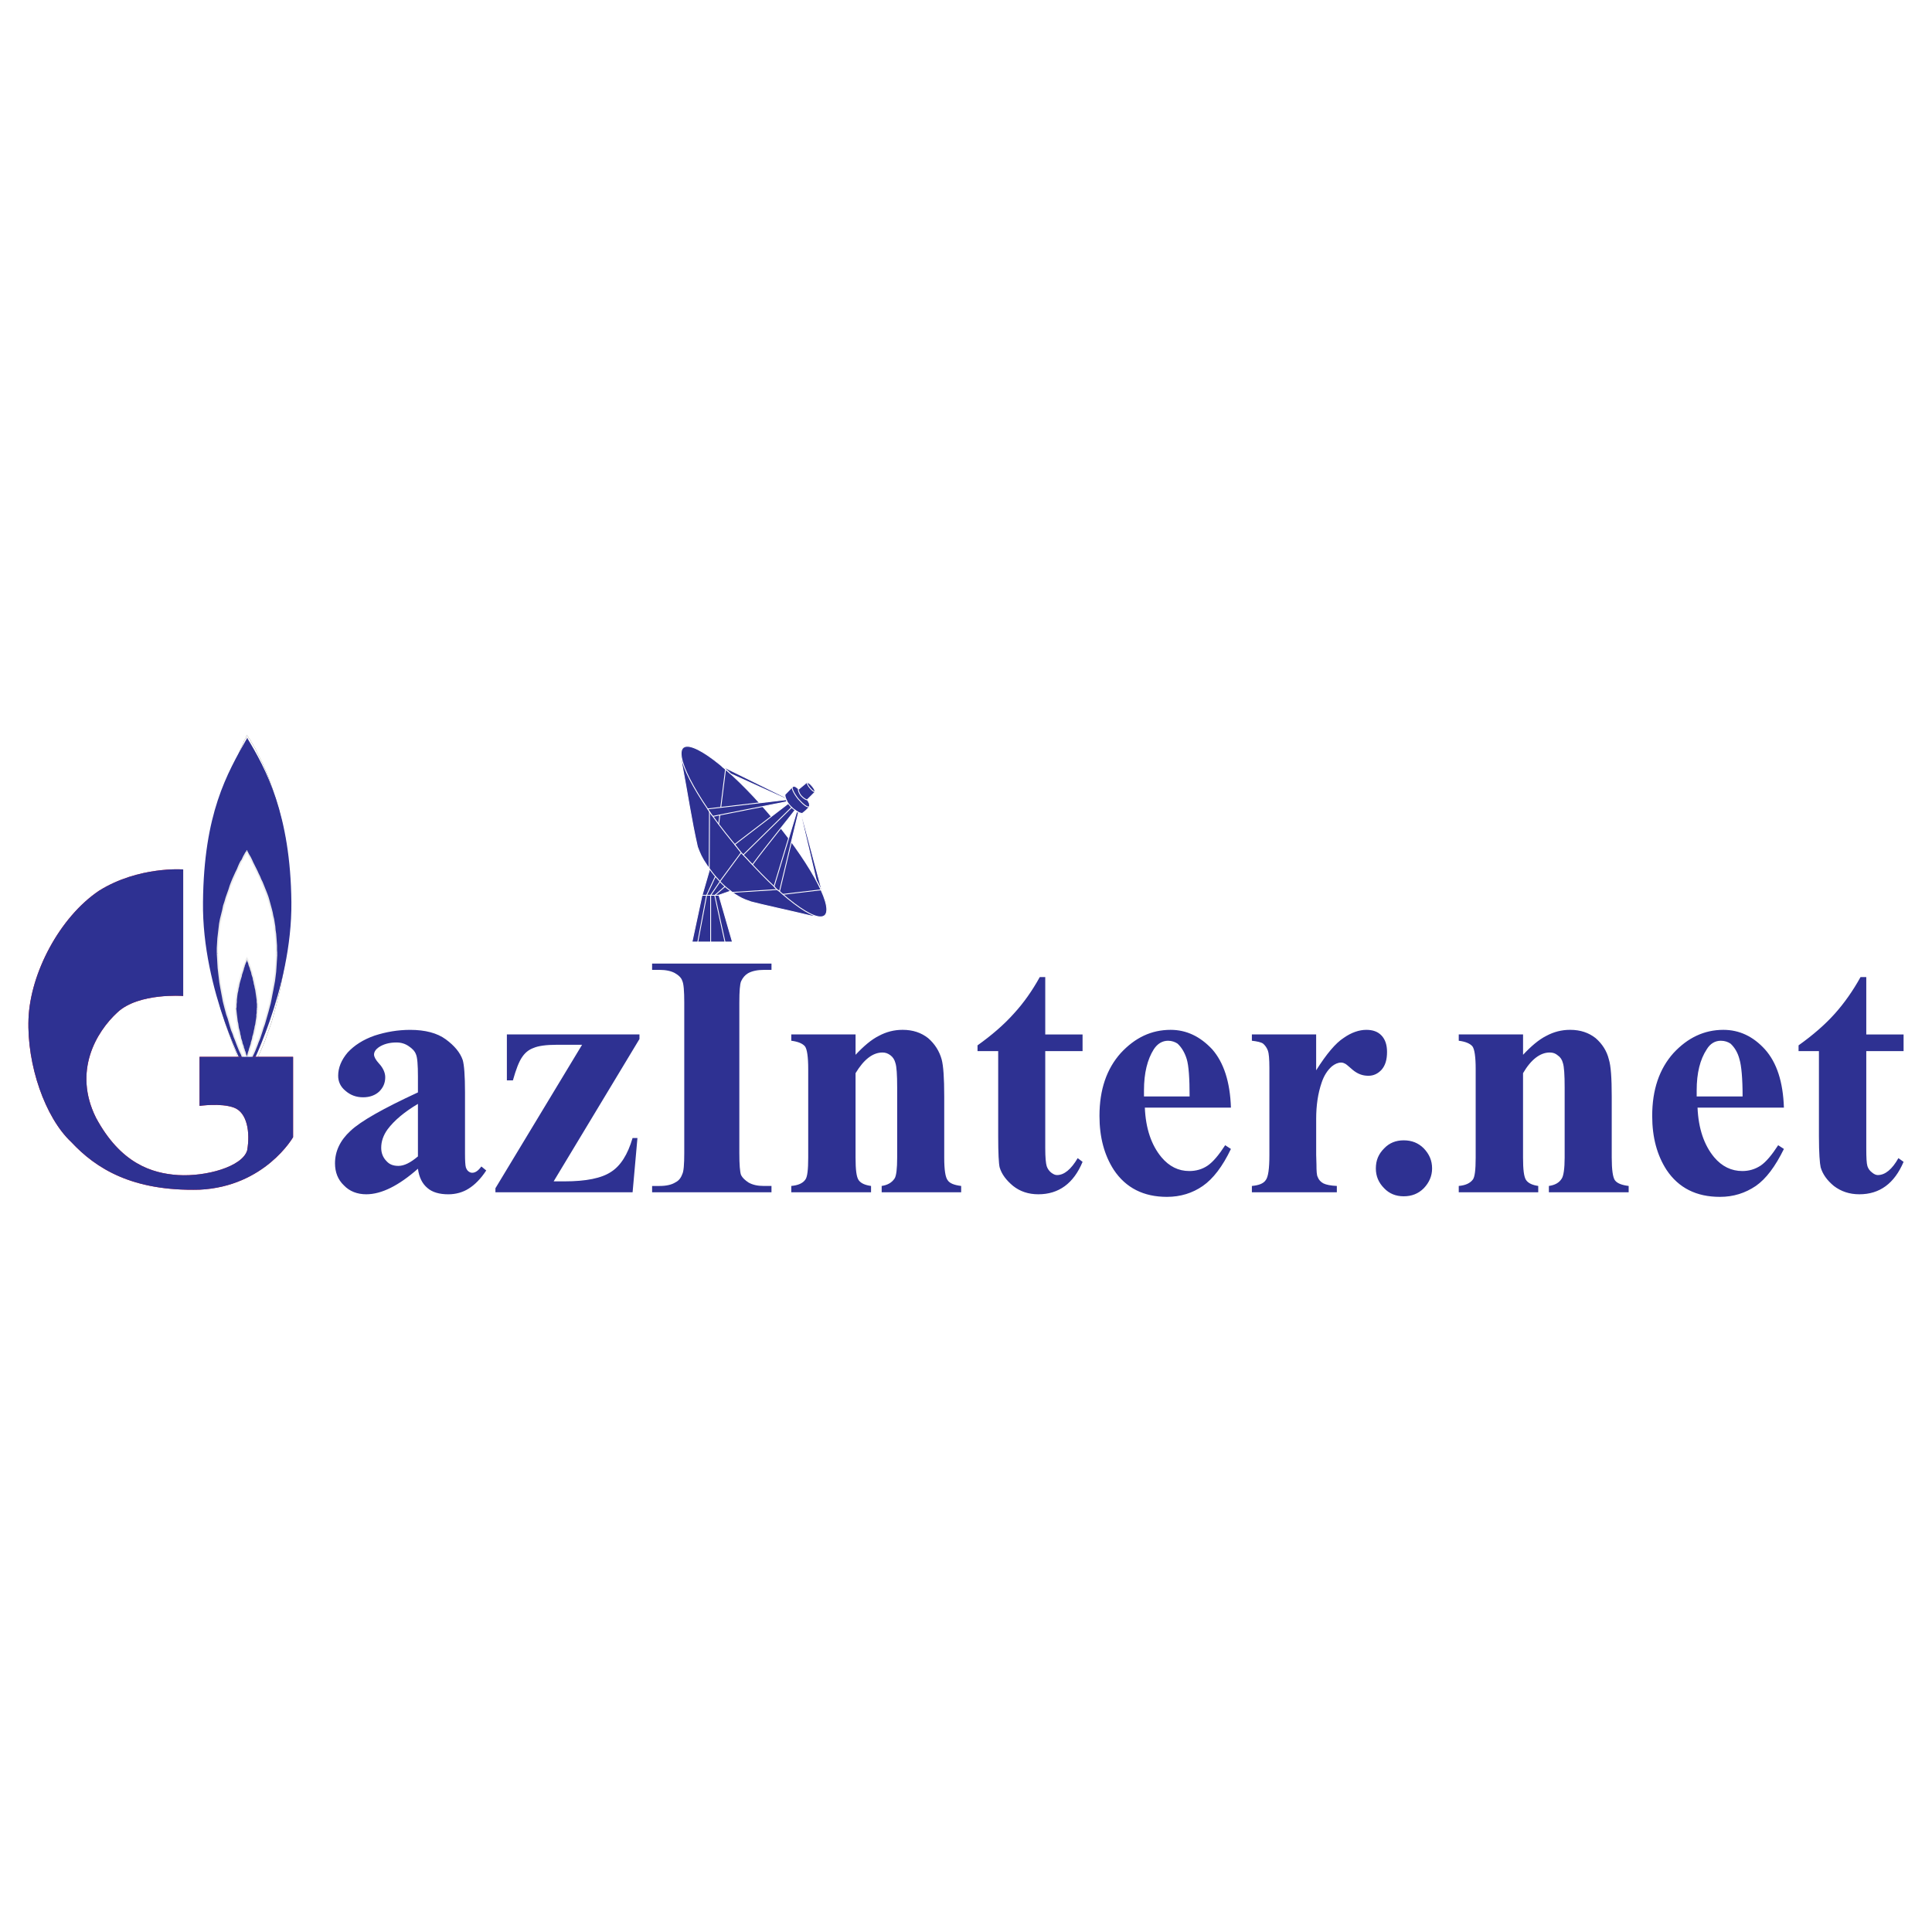 <?xml version="1.0" encoding="utf-8"?>
<!-- Generator: Adobe Illustrator 13.0.0, SVG Export Plug-In . SVG Version: 6.00 Build 14948)  -->
<!DOCTYPE svg PUBLIC "-//W3C//DTD SVG 1.0//EN" "http://www.w3.org/TR/2001/REC-SVG-20010904/DTD/svg10.dtd">
<svg version="1.0" id="Layer_1" xmlns="http://www.w3.org/2000/svg" xmlns:xlink="http://www.w3.org/1999/xlink" x="0px" y="0px"
	 width="192.756px" height="192.756px" viewBox="0 0 192.756 192.756" enable-background="new 0 0 192.756 192.756"
	 xml:space="preserve">
<g>
	<polygon fill-rule="evenodd" clip-rule="evenodd" fill="#FFFFFF" points="0,0 192.756,0 192.756,192.756 0,192.756 0,0 	"/>
	<path fill-rule="evenodd" clip-rule="evenodd" fill="#2E3192" d="M41.697,116.605c-1.918,1.689-3.636,2.549-5.153,2.549
		c-0.888,0-1.661-0.287-2.233-0.889c-0.601-0.572-0.888-1.316-0.888-2.203c0-1.203,0.516-2.291,1.546-3.236
		c1.031-0.973,3.264-2.232,6.728-3.836v-1.574c0-1.174-0.057-1.92-0.2-2.234c-0.115-0.314-0.372-0.572-0.716-0.801
		c-0.372-0.258-0.773-0.373-1.231-0.373c-0.716,0-1.317,0.172-1.775,0.486c-0.286,0.201-0.458,0.459-0.458,0.717
		c0,0.229,0.172,0.543,0.487,0.887c0.43,0.459,0.63,0.945,0.63,1.375c0,0.572-0.2,1.031-0.602,1.432
		c-0.4,0.371-0.945,0.572-1.603,0.572c-0.716,0-1.289-0.229-1.775-0.658c-0.486-0.4-0.716-0.916-0.716-1.488
		c0-0.803,0.315-1.576,0.945-2.32c0.659-0.715,1.546-1.289,2.692-1.689c1.145-0.371,2.319-0.572,3.55-0.572
		c1.489,0,2.691,0.314,3.55,0.945c0.859,0.629,1.432,1.316,1.689,2.061c0.143,0.488,0.229,1.547,0.229,3.236v6.098
		c0,0.717,0.028,1.174,0.085,1.375c0.057,0.172,0.143,0.314,0.257,0.4c0.115,0.086,0.229,0.143,0.373,0.143
		c0.315,0,0.602-0.199,0.917-0.629l0.486,0.4c-0.544,0.83-1.146,1.432-1.746,1.805c-0.573,0.371-1.289,0.572-2.033,0.572
		c-0.888,0-1.603-0.201-2.09-0.631C42.127,118.094,41.812,117.465,41.697,116.605L41.697,116.605z M41.697,115.375v-5.24
		c-1.346,0.803-2.348,1.633-3.035,2.549c-0.429,0.602-0.629,1.203-0.629,1.832c0,0.516,0.171,0.973,0.544,1.346
		c0.287,0.314,0.659,0.459,1.174,0.459C40.323,116.32,40.953,116.004,41.697,115.375L41.697,115.375z M63.114,118.953H49.428v-0.4
		l8.646-14.316h-2.52c-1.088,0-1.861,0.115-2.318,0.316c-0.487,0.172-0.859,0.486-1.146,0.916c-0.315,0.457-0.602,1.201-0.917,2.318
		h-0.602v-4.58h13.228v0.457l-8.561,14.201h1.088c2.147,0,3.693-0.314,4.638-0.945c0.945-0.6,1.661-1.717,2.147-3.377h0.487
		L63.114,118.953L63.114,118.953z M76.971,118.324v0.629H65.061v-0.629h0.745c0.658,0,1.202-0.115,1.603-0.373
		c0.287-0.143,0.516-0.4,0.659-0.801c0.143-0.258,0.201-0.975,0.201-2.119v-15.004c0-1.145-0.058-1.889-0.201-2.176
		c-0.086-0.285-0.344-0.543-0.745-0.772c-0.372-0.2-0.888-0.315-1.517-0.315h-0.745v-0.629h11.911v0.629h-0.745
		c-0.659,0-1.202,0.115-1.604,0.343c-0.286,0.172-0.515,0.43-0.687,0.803c-0.114,0.285-0.172,0.973-0.172,2.117v15.004
		c0,1.174,0.058,1.889,0.172,2.205c0.144,0.285,0.401,0.516,0.745,0.744c0.401,0.229,0.887,0.344,1.546,0.344H76.971L76.971,118.324
		z M85.36,103.207v2.031c0.802-0.857,1.575-1.518,2.319-1.889c0.745-0.4,1.518-0.602,2.376-0.602c1.031,0,1.861,0.287,2.548,0.83
		c0.659,0.572,1.116,1.289,1.346,2.119c0.171,0.631,0.257,1.861,0.257,3.693v6.098c0,1.232,0.115,1.977,0.344,2.264
		c0.2,0.314,0.659,0.486,1.346,0.572v0.629h-7.931v-0.629c0.572-0.086,1.002-0.316,1.288-0.744c0.172-0.258,0.258-0.975,0.258-2.092
		v-6.984c0-1.289-0.057-2.092-0.172-2.434c-0.086-0.344-0.258-0.602-0.487-0.773c-0.257-0.201-0.515-0.287-0.801-0.287
		c-0.974,0-1.861,0.688-2.692,2.062v8.416c0,1.203,0.086,1.947,0.315,2.264c0.229,0.314,0.63,0.486,1.231,0.572v0.629h-7.959v-0.629
		c0.659-0.059,1.145-0.258,1.403-0.631c0.201-0.258,0.287-0.973,0.287-2.205v-8.846c0-1.203-0.115-1.947-0.315-2.234
		c-0.229-0.285-0.688-0.486-1.375-0.572v-0.629H85.36L85.36,103.207z M104.285,97.48v5.727h3.723v1.66h-3.723v9.705
		c0,0.916,0.058,1.49,0.144,1.775c0.086,0.258,0.229,0.459,0.429,0.631c0.229,0.172,0.401,0.258,0.602,0.258
		c0.716,0,1.403-0.572,2.062-1.689l0.487,0.371c-0.889,2.148-2.377,3.236-4.41,3.236c-1.002,0-1.832-0.287-2.519-0.83
		c-0.688-0.572-1.146-1.174-1.347-1.861c-0.086-0.373-0.143-1.402-0.143-3.092v-8.504h-2.062v-0.572
		c1.403-1.002,2.605-2.033,3.607-3.15c1.002-1.088,1.861-2.318,2.605-3.664H104.285L104.285,97.48z M122.81,110.508h-8.589
		c0.085,2.09,0.658,3.75,1.66,4.953c0.773,0.916,1.689,1.373,2.777,1.373c0.658,0,1.288-0.17,1.832-0.543s1.117-1.061,1.747-2.033
		l0.572,0.373c-0.83,1.746-1.775,2.977-2.806,3.693c-1.03,0.715-2.233,1.088-3.579,1.088c-2.319,0-4.095-0.889-5.297-2.691
		c-0.944-1.461-1.432-3.236-1.432-5.383c0-2.635,0.716-4.695,2.119-6.27c1.432-1.547,3.063-2.32,4.981-2.32
		c1.575,0,2.949,0.658,4.152,1.947C122.094,106.012,122.724,107.93,122.81,110.508L122.81,110.508z M118.687,109.391
		c0-1.805-0.086-3.062-0.286-3.723c-0.2-0.658-0.516-1.174-0.916-1.545c-0.258-0.172-0.572-0.287-0.945-0.287
		c-0.572,0-1.059,0.287-1.431,0.859c-0.63,1.002-0.974,2.348-0.974,4.094v0.602H118.687L118.687,109.391z M131.313,103.207v3.578
		c1.03-1.631,1.946-2.721,2.748-3.234c0.773-0.545,1.546-0.803,2.262-0.803c0.63,0,1.146,0.172,1.518,0.572s0.544,0.945,0.544,1.633
		c0,0.773-0.172,1.346-0.544,1.775c-0.372,0.4-0.802,0.602-1.316,0.602c-0.602,0-1.089-0.201-1.547-0.574
		c-0.429-0.371-0.687-0.6-0.772-0.629c-0.115-0.057-0.229-0.115-0.401-0.115c-0.314,0-0.63,0.145-0.916,0.373
		c-0.458,0.4-0.802,0.945-1.03,1.631c-0.373,1.09-0.544,2.291-0.544,3.607v3.607l0.028,0.945c0,0.658,0.028,1.061,0.114,1.232
		c0.114,0.314,0.315,0.516,0.573,0.658c0.286,0.143,0.744,0.229,1.346,0.258v0.629h-8.476v-0.629
		c0.659-0.059,1.146-0.23,1.374-0.572c0.258-0.316,0.373-1.146,0.373-2.521v-8.674c0-0.916-0.058-1.488-0.144-1.719
		c-0.114-0.314-0.286-0.543-0.486-0.715c-0.2-0.143-0.602-0.229-1.117-0.287v-0.629H131.313L131.313,103.207z M140.046,113.771
		c-0.773,0-1.432,0.258-1.947,0.801c-0.572,0.574-0.83,1.203-0.83,2.006c0,0.744,0.258,1.402,0.83,1.975
		c0.516,0.543,1.174,0.801,1.947,0.801c0.802,0,1.46-0.258,2.004-0.801c0.544-0.572,0.83-1.23,0.83-1.975
		c0-0.803-0.286-1.432-0.83-2.006C141.506,114.029,140.848,113.771,140.046,113.771L140.046,113.771z M151.956,103.207v2.031
		c0.802-0.857,1.575-1.518,2.319-1.889c0.744-0.4,1.518-0.602,2.377-0.602c1.03,0,1.86,0.287,2.548,0.83
		c0.658,0.572,1.116,1.289,1.316,2.119c0.201,0.631,0.287,1.861,0.287,3.693v6.098c0,1.232,0.114,1.977,0.314,2.264
		c0.229,0.314,0.688,0.486,1.375,0.572v0.629h-7.96v-0.629c0.601-0.086,1.03-0.316,1.288-0.744c0.172-0.258,0.286-0.975,0.286-2.092
		v-6.984c0-1.289-0.057-2.092-0.172-2.434c-0.086-0.344-0.257-0.602-0.515-0.773c-0.229-0.201-0.487-0.287-0.802-0.287
		c-0.945,0-1.861,0.688-2.663,2.062v8.416c0,1.203,0.086,1.947,0.315,2.264c0.229,0.314,0.63,0.486,1.202,0.572v0.629h-7.931v-0.629
		c0.658-0.059,1.116-0.258,1.402-0.631c0.2-0.258,0.287-0.973,0.287-2.205v-8.846c0-1.203-0.115-1.947-0.315-2.234
		c-0.229-0.285-0.687-0.486-1.374-0.572v-0.629H151.956L151.956,103.207z M177.981,110.508h-8.617c0.086,2.09,0.658,3.75,1.66,4.953
		c0.773,0.916,1.718,1.373,2.806,1.373c0.659,0,1.26-0.17,1.833-0.543c0.544-0.373,1.116-1.061,1.746-2.033l0.572,0.373
		c-0.858,1.746-1.774,2.977-2.805,3.693c-1.06,0.715-2.233,1.088-3.579,1.088c-2.349,0-4.123-0.889-5.326-2.691
		c-0.944-1.461-1.431-3.236-1.431-5.383c0-2.635,0.715-4.695,2.118-6.27c1.432-1.547,3.092-2.32,4.981-2.32
		c1.604,0,2.979,0.658,4.151,1.947C177.267,106.012,177.896,107.93,177.981,110.508L177.981,110.508z M173.859,109.391
		c0-1.805-0.115-3.062-0.315-3.723c-0.172-0.658-0.486-1.174-0.888-1.545c-0.258-0.172-0.572-0.287-0.973-0.287
		c-0.573,0-1.06,0.287-1.403,0.859c-0.659,1.002-1.002,2.348-1.002,4.094v0.602H173.859L173.859,109.391z M186.199,97.48v5.727
		h3.722v1.66h-3.722v9.705c0,0.916,0.028,1.49,0.114,1.775c0.086,0.258,0.229,0.459,0.458,0.631
		c0.201,0.172,0.401,0.258,0.573,0.258c0.744,0,1.431-0.572,2.061-1.689l0.516,0.371c-0.916,2.148-2.376,3.236-4.409,3.236
		c-1.002,0-1.832-0.287-2.548-0.83c-0.688-0.572-1.117-1.174-1.317-1.861c-0.086-0.373-0.172-1.402-0.172-3.092v-8.504h-2.032
		v-0.572c1.402-1.002,2.605-2.033,3.607-3.15c0.974-1.088,1.832-2.318,2.577-3.664H186.199L186.199,97.48z"/>
	<path fill-rule="evenodd" clip-rule="evenodd" fill="#ED1C24" d="M24.662,73.63c0,0-2.633,5.068-3.951,13.915
		c-1.289,8.876,3.951,19.67,3.951,19.67s3.751-5.727,4.095-16.377C29.243,80.187,24.662,73.63,24.662,73.63L24.662,73.63z"/>
	<polygon fill-rule="evenodd" clip-rule="evenodd" fill="#414142" points="20.854,87.574 20.969,86.772 21.112,85.97 21.255,85.197 
		21.398,84.453 21.541,83.737 21.713,83.021 21.856,82.363 22.028,81.705 22.171,81.074 22.343,80.445 22.515,79.872 22.658,79.299 
		22.83,78.784 23.001,78.269 23.145,77.782 23.316,77.324 23.459,76.895 23.603,76.494 23.746,76.122 23.889,75.778 24.003,75.434 
		24.118,75.148 24.261,74.862 24.347,74.633 24.433,74.432 24.519,74.231 24.605,74.06 24.662,73.945 24.719,73.831 24.748,73.773 
		24.776,73.716 24.519,73.544 24.519,73.602 24.461,73.688 24.433,73.773 24.347,73.917 24.29,74.088 24.204,74.261 24.118,74.489 
		24.003,74.718 23.889,75.005 23.774,75.291 23.631,75.635 23.488,75.978 23.345,76.379 23.202,76.78 23.059,77.209 22.887,77.667 
		22.715,78.154 22.572,78.669 22.4,79.213 22.228,79.757 22.085,80.359 21.913,80.96 21.77,81.59 21.599,82.249 21.427,82.936 
		21.284,83.651 21.14,84.396 20.997,85.14 20.854,85.913 20.711,86.715 20.568,87.517 20.854,87.574 	"/>
	<polygon fill-rule="evenodd" clip-rule="evenodd" fill="#414142" points="24.547,107.129 24.776,107.129 24.748,107.129 
		24.719,107.014 24.662,106.871 24.547,106.67 24.433,106.412 24.29,106.098 24.146,105.727 23.975,105.324 23.803,104.867 
		23.603,104.381 23.402,103.836 23.202,103.264 22.973,102.662 22.772,102.033 22.543,101.346 22.314,100.658 22.114,99.914 
		21.913,99.197 21.713,98.426 21.513,97.623 21.341,96.821 21.198,96.02 21.026,95.161 20.911,94.331 20.825,93.5 20.739,92.642 
		20.682,91.783 20.653,90.952 20.653,90.093 20.682,89.234 20.768,88.404 20.854,87.574 20.568,87.517 20.482,88.375 20.396,89.234 
		20.367,90.093 20.367,90.952 20.396,91.811 20.453,92.67 20.539,93.529 20.653,94.388 20.768,95.218 20.911,96.077 21.083,96.907 
		21.255,97.709 21.427,98.512 21.656,99.283 21.856,100.027 22.057,100.773 22.286,101.459 22.486,102.146 22.715,102.777 
		22.944,103.406 23.145,103.98 23.345,104.523 23.545,105.01 23.717,105.469 23.889,105.869 24.061,106.242 24.175,106.557 
		24.318,106.814 24.404,107.043 24.461,107.186 24.519,107.271 24.519,107.301 24.748,107.33 24.519,107.301 24.633,107.529 
		24.748,107.33 24.547,107.129 	"/>
	<polygon fill-rule="evenodd" clip-rule="evenodd" fill="#414142" points="28.613,90.838 28.556,91.811 28.527,92.756 
		28.441,93.701 28.355,94.588 28.241,95.448 28.126,96.278 27.983,97.079 27.84,97.852 27.668,98.598 27.525,99.312 27.353,100 
		27.182,100.658 27.01,101.287 26.809,101.861 26.638,102.434 26.437,102.977 26.265,103.465 26.093,103.922 25.922,104.381 
		25.75,104.781 25.578,105.154 25.406,105.496 25.263,105.812 25.12,106.07 25.006,106.328 24.891,106.557 24.776,106.729 
		24.69,106.871 24.633,106.986 24.576,107.072 24.547,107.129 24.748,107.33 24.776,107.301 24.805,107.271 24.862,107.158 
		24.92,107.043 25.006,106.9 25.12,106.729 25.235,106.498 25.378,106.242 25.492,105.955 25.664,105.668 25.807,105.297 
		25.979,104.924 26.151,104.523 26.351,104.064 26.523,103.607 26.695,103.092 26.895,102.547 27.096,101.975 27.268,101.375 
		27.439,100.744 27.611,100.086 27.783,99.398 27.955,98.684 28.098,97.938 28.241,97.137 28.384,96.335 28.499,95.476 
		28.613,94.617 28.728,93.73 28.785,92.785 28.842,91.84 28.899,90.838 28.613,90.838 	"/>
	<polygon fill-rule="evenodd" clip-rule="evenodd" fill="#414142" points="24.776,73.716 24.547,73.716 24.547,73.745 
		24.576,73.802 24.662,73.888 24.748,74.031 24.833,74.203 24.948,74.403 25.091,74.633 25.235,74.919 25.406,75.205 25.578,75.549 
		25.778,75.921 25.95,76.35 26.151,76.78 26.351,77.267 26.552,77.753 26.752,78.297 26.953,78.87 27.153,79.471 27.353,80.101 
		27.525,80.76 27.726,81.447 27.897,82.163 28.041,82.907 28.184,83.68 28.298,84.482 28.413,85.312 28.499,86.171 28.584,87.059 
		28.642,87.946 28.642,88.891 28.642,89.836 28.613,90.838 28.899,90.838 28.928,89.864 28.928,88.891 28.899,87.946 28.871,87.03 
		28.785,86.142 28.699,85.283 28.584,84.424 28.47,83.623 28.298,82.85 28.155,82.077 27.983,81.361 27.812,80.674 27.611,79.986 
		27.411,79.356 27.21,78.755 27.01,78.154 26.809,77.61 26.609,77.095 26.409,76.637 26.208,76.179 26.008,75.778 25.807,75.377 
		25.635,75.033 25.492,74.718 25.32,74.432 25.177,74.203 25.063,74.003 24.977,73.831 24.891,73.688 24.805,73.602 24.776,73.544 
		24.748,73.516 24.519,73.544 24.748,73.516 24.633,73.344 24.519,73.544 24.776,73.716 	"/>
	<path fill-rule="evenodd" clip-rule="evenodd" fill="#ED1C24" d="M24.662,73.63c0,0-2.633,5.068-3.951,13.915
		c-1.289,8.876,3.951,19.67,3.951,19.67s3.751-5.727,4.095-16.377C29.243,80.187,24.662,73.63,24.662,73.63L24.662,73.63z"/>
	<polygon fill-rule="evenodd" clip-rule="evenodd" fill="#FFFFFF" points="20.854,87.574 20.969,86.772 21.112,85.97 21.255,85.197 
		21.398,84.453 21.541,83.737 21.713,83.021 21.856,82.363 22.028,81.705 22.171,81.074 22.343,80.445 22.515,79.872 22.658,79.299 
		22.83,78.784 23.001,78.269 23.145,77.782 23.316,77.324 23.459,76.895 23.603,76.494 23.746,76.122 23.889,75.778 24.003,75.434 
		24.118,75.148 24.261,74.862 24.347,74.633 24.433,74.432 24.519,74.231 24.605,74.06 24.662,73.945 24.719,73.831 24.748,73.773 
		24.776,73.716 24.519,73.544 24.519,73.602 24.461,73.688 24.433,73.773 24.347,73.917 24.29,74.088 24.204,74.261 24.118,74.489 
		24.003,74.718 23.889,75.005 23.774,75.291 23.631,75.635 23.488,75.978 23.345,76.379 23.202,76.78 23.059,77.209 22.887,77.667 
		22.715,78.154 22.572,78.669 22.4,79.213 22.228,79.757 22.085,80.359 21.913,80.96 21.77,81.59 21.599,82.249 21.427,82.936 
		21.284,83.651 21.14,84.396 20.997,85.14 20.854,85.913 20.711,86.715 20.568,87.517 20.854,87.574 	"/>
	<polygon fill-rule="evenodd" clip-rule="evenodd" fill="#FFFFFF" points="24.547,107.129 24.776,107.129 24.748,107.129 
		24.719,107.014 24.662,106.871 24.547,106.67 24.433,106.412 24.29,106.098 24.146,105.727 23.975,105.324 23.803,104.867 
		23.603,104.381 23.402,103.836 23.202,103.264 22.973,102.662 22.772,102.033 22.543,101.346 22.314,100.658 22.114,99.914 
		21.913,99.197 21.713,98.426 21.513,97.623 21.341,96.821 21.198,96.02 21.026,95.161 20.911,94.331 20.825,93.5 20.739,92.642 
		20.682,91.783 20.653,90.952 20.653,90.093 20.682,89.234 20.768,88.404 20.854,87.574 20.568,87.517 20.482,88.375 20.396,89.234 
		20.367,90.093 20.367,90.952 20.396,91.811 20.453,92.67 20.539,93.529 20.653,94.388 20.768,95.218 20.911,96.077 21.083,96.907 
		21.255,97.709 21.427,98.512 21.656,99.283 21.856,100.027 22.057,100.773 22.286,101.459 22.486,102.146 22.715,102.777 
		22.944,103.406 23.145,103.98 23.345,104.523 23.545,105.01 23.717,105.469 23.889,105.869 24.061,106.242 24.175,106.557 
		24.318,106.814 24.404,107.043 24.461,107.186 24.519,107.271 24.519,107.301 24.748,107.33 24.519,107.301 24.633,107.529 
		24.748,107.33 24.547,107.129 	"/>
	<polygon fill-rule="evenodd" clip-rule="evenodd" fill="#FFFFFF" points="28.613,90.838 28.556,91.811 28.527,92.756 
		28.441,93.701 28.355,94.588 28.241,95.448 28.126,96.278 27.983,97.079 27.84,97.852 27.668,98.598 27.525,99.312 27.353,100 
		27.182,100.658 27.01,101.287 26.809,101.861 26.638,102.434 26.437,102.977 26.265,103.465 26.093,103.922 25.922,104.381 
		25.75,104.781 25.578,105.154 25.406,105.496 25.263,105.812 25.12,106.07 25.006,106.328 24.891,106.557 24.776,106.729 
		24.69,106.871 24.633,106.986 24.576,107.072 24.547,107.129 24.748,107.33 24.776,107.301 24.805,107.271 24.862,107.158 
		24.92,107.043 25.006,106.9 25.12,106.729 25.235,106.498 25.378,106.242 25.492,105.955 25.664,105.668 25.807,105.297 
		25.979,104.924 26.151,104.523 26.351,104.064 26.523,103.607 26.695,103.092 26.895,102.547 27.096,101.975 27.268,101.375 
		27.439,100.744 27.611,100.086 27.783,99.398 27.955,98.684 28.098,97.938 28.241,97.137 28.384,96.335 28.499,95.476 
		28.613,94.617 28.728,93.73 28.785,92.785 28.842,91.84 28.899,90.838 28.613,90.838 	"/>
	<polygon fill-rule="evenodd" clip-rule="evenodd" fill="#FFFFFF" points="24.776,73.716 24.547,73.716 24.547,73.745 
		24.576,73.802 24.662,73.888 24.748,74.031 24.833,74.203 24.948,74.403 25.091,74.633 25.235,74.919 25.406,75.205 25.578,75.549 
		25.778,75.921 25.95,76.35 26.151,76.78 26.351,77.267 26.552,77.753 26.752,78.297 26.953,78.87 27.153,79.471 27.353,80.101 
		27.525,80.76 27.726,81.447 27.897,82.163 28.041,82.907 28.184,83.68 28.298,84.482 28.413,85.312 28.499,86.171 28.584,87.059 
		28.642,87.946 28.642,88.891 28.642,89.836 28.613,90.838 28.899,90.838 28.928,89.864 28.928,88.891 28.899,87.946 28.871,87.03 
		28.785,86.142 28.699,85.283 28.584,84.424 28.47,83.623 28.298,82.85 28.155,82.077 27.983,81.361 27.812,80.674 27.611,79.986 
		27.411,79.356 27.21,78.755 27.01,78.154 26.809,77.61 26.609,77.095 26.409,76.637 26.208,76.179 26.008,75.778 25.807,75.377 
		25.635,75.033 25.492,74.718 25.32,74.432 25.177,74.203 25.063,74.003 24.977,73.831 24.891,73.688 24.805,73.602 24.776,73.544 
		24.748,73.516 24.519,73.544 24.748,73.516 24.633,73.344 24.519,73.544 24.776,73.716 	"/>
	<path fill-rule="evenodd" clip-rule="evenodd" fill="#2E3192" d="M24.662,73.63c-2.033,3.579-4.323,7.53-4.409,16.377
		c-0.115,8.846,4.409,17.208,4.409,17.208s4.495-8.445,4.41-17.208C28.985,81.246,26.523,76.694,24.662,73.63L24.662,73.63z"/>
	<path fill-rule="evenodd" clip-rule="evenodd" fill="#ED1C24" d="M18.277,86.744v12.625c0,0-4.438-0.344-6.557,1.633
		c-2.147,1.975-4.438,5.898-2.147,10.508c2.462,4.58,5.583,5.555,8.188,5.727c2.777,0.172,6.414-0.83,6.9-2.463
		c0.315-1.805,0-3.779-1.317-4.266c-1.316-0.488-3.436-0.172-3.436-0.172v-4.896h9.333v8.018c0,0-2.806,4.924-9.333,5.238
		c-6.729,0.172-10.336-2.117-12.798-4.752c-2.605-2.434-4.438-7.701-4.266-12.283c0.172-4.581,3.121-10.164,7.043-12.798
		C13.839,86.4,18.277,86.744,18.277,86.744L18.277,86.744z"/>
	<path fill-rule="evenodd" clip-rule="evenodd" fill="#FFFFFF" d="M24.633,95.619c0,0-1.088,2.576-1.117,5.039
		c0.172,2.748,1.117,4.811,1.117,4.953c0-0.029,1.06-3.121,1.06-4.867C25.807,98.797,24.805,95.963,24.633,95.619L24.633,95.619z
		 M24.633,84.94c1.546,3.092,2.949,5.612,2.949,10.25s-2.262,10.25-2.921,11.052c-0.515-0.717-2.863-5.812-2.948-11.138
		C21.627,89.75,24.633,84.94,24.633,84.94L24.633,84.94z"/>
	<polygon fill-rule="evenodd" clip-rule="evenodd" fill="#EBEBEC" points="23.574,100.658 23.603,100.43 23.603,100.199 
		23.631,99.971 23.631,99.771 23.66,99.514 23.688,99.283 23.717,99.084 23.774,98.854 23.803,98.625 23.86,98.426 23.889,98.225 
		23.946,97.996 24.003,97.795 24.061,97.596 24.118,97.424 24.146,97.252 24.204,97.079 24.261,96.907 24.318,96.736 24.347,96.592 
		24.404,96.45 24.433,96.307 24.49,96.192 24.519,96.077 24.576,95.992 24.605,95.906 24.633,95.82 24.662,95.762 24.662,95.705 
		24.69,95.677 24.69,95.648 24.576,95.591 24.547,95.619 24.547,95.648 24.519,95.705 24.49,95.762 24.461,95.848 24.433,95.934 
		24.404,96.049 24.347,96.135 24.318,96.278 24.261,96.392 24.204,96.535 24.175,96.678 24.118,96.85 24.061,97.021 24.003,97.193 
		23.946,97.395 23.917,97.566 23.86,97.766 23.803,97.967 23.746,98.168 23.688,98.396 23.66,98.598 23.631,98.826 23.574,99.055 
		23.545,99.283 23.517,99.514 23.488,99.742 23.459,99.971 23.459,100.199 23.431,100.43 23.431,100.658 23.431,100.688 
		23.574,100.658 	"/>
	<polygon fill-rule="evenodd" clip-rule="evenodd" fill="#EBEBEC" points="24.547,105.611 24.719,105.611 24.719,105.582 
		24.69,105.555 24.69,105.496 24.662,105.439 24.662,105.383 24.605,105.324 24.576,105.238 24.547,105.125 24.519,105.039 
		24.49,104.924 24.433,104.811 24.404,104.666 24.347,104.553 24.318,104.381 24.261,104.236 24.204,104.094 24.175,103.922 
		24.118,103.75 24.061,103.578 24.032,103.379 23.975,103.178 23.946,102.977 23.889,102.748 23.832,102.547 23.803,102.348 
		23.774,102.119 23.717,101.889 23.688,101.633 23.66,101.402 23.631,101.174 23.603,100.916 23.574,100.658 23.431,100.688 
		23.459,100.916 23.459,101.174 23.517,101.432 23.545,101.66 23.574,101.889 23.603,102.146 23.66,102.348 23.688,102.576 
		23.746,102.805 23.774,103.006 23.832,103.207 23.86,103.406 23.917,103.607 23.975,103.779 24.032,103.951 24.089,104.123 
		24.118,104.295 24.175,104.438 24.204,104.58 24.261,104.725 24.29,104.867 24.347,104.982 24.376,105.096 24.433,105.182 
		24.433,105.268 24.49,105.354 24.519,105.439 24.519,105.496 24.547,105.555 24.547,105.582 24.547,105.611 24.719,105.611 
		24.547,105.611 	"/>
	<polygon fill-rule="evenodd" clip-rule="evenodd" fill="#EBEBEC" points="25.607,100.715 25.607,100.744 25.607,100.887 
		25.607,101.059 25.578,101.23 25.578,101.432 25.55,101.633 25.521,101.803 25.492,102.004 25.463,102.205 25.406,102.404 
		25.378,102.605 25.32,102.834 25.292,103.006 25.235,103.234 25.177,103.406 25.148,103.607 25.091,103.807 25.034,103.98 
		25.006,104.15 24.948,104.322 24.891,104.494 24.833,104.666 24.805,104.811 24.748,104.953 24.719,105.068 24.69,105.182 
		24.662,105.268 24.633,105.383 24.605,105.439 24.576,105.496 24.576,105.555 24.576,105.582 24.547,105.611 24.719,105.611 
		24.719,105.582 24.748,105.555 24.748,105.496 24.776,105.41 24.805,105.324 24.833,105.238 24.862,105.096 24.92,104.982 
		24.948,104.838 25.006,104.695 25.034,104.553 25.091,104.381 25.148,104.209 25.177,104.037 25.235,103.836 25.292,103.637 
		25.32,103.465 25.378,103.264 25.435,103.062 25.492,102.834 25.521,102.662 25.55,102.434 25.607,102.232 25.635,102.033 
		25.664,101.832 25.693,101.633 25.721,101.459 25.75,101.26 25.75,101.059 25.75,100.887 25.778,100.744 25.607,100.715 	"/>
	<polygon fill-rule="evenodd" clip-rule="evenodd" fill="#EBEBEC" points="24.69,95.648 24.576,95.648 24.576,95.677 24.605,95.734 
		24.633,95.791 24.662,95.877 24.69,95.963 24.748,96.077 24.776,96.192 24.805,96.307 24.862,96.45 24.92,96.592 24.948,96.736 
		25.006,96.879 25.063,97.051 25.091,97.223 25.148,97.395 25.206,97.566 25.235,97.766 25.292,97.967 25.32,98.168 25.378,98.367 
		25.406,98.539 25.463,98.77 25.492,98.969 25.521,99.17 25.55,99.369 25.578,99.57 25.607,99.771 25.607,99.971 25.635,100.172 
		25.635,100.344 25.635,100.543 25.607,100.715 25.778,100.744 25.778,100.543 25.778,100.344 25.778,100.172 25.75,99.943 
		25.75,99.771 25.721,99.541 25.693,99.342 25.664,99.141 25.635,98.939 25.607,98.74 25.55,98.539 25.521,98.311 25.492,98.139 
		25.435,97.938 25.406,97.738 25.349,97.537 25.292,97.365 25.235,97.165 25.206,97.021 25.148,96.85 25.091,96.678 25.063,96.535 
		25.006,96.392 24.948,96.249 24.92,96.135 24.862,96.02 24.833,95.906 24.805,95.82 24.776,95.734 24.748,95.677 24.719,95.619 
		24.69,95.591 24.576,95.591 24.69,95.591 24.633,95.448 24.576,95.591 24.69,95.648 	"/>
	<polygon fill-rule="evenodd" clip-rule="evenodd" fill="#EBEBEC" points="21.77,95.104 21.77,94.588 21.799,94.102 21.827,93.615 
		21.885,93.128 21.942,92.642 21.999,92.184 22.114,91.725 22.2,91.267 22.314,90.838 22.429,90.38 22.543,89.979 22.658,89.549 
		22.801,89.148 22.944,88.776 23.059,88.404 23.202,88.032 23.345,87.717 23.488,87.374 23.631,87.059 23.746,86.772 23.889,86.486 
		24.003,86.257 24.118,85.999 24.232,85.799 24.347,85.598 24.433,85.455 24.519,85.312 24.576,85.197 24.633,85.111 24.662,85.026 
		24.69,84.997 24.69,84.968 24.576,84.882 24.576,84.911 24.547,84.94 24.49,85.026 24.433,85.111 24.376,85.226 24.29,85.369 
		24.204,85.541 24.118,85.741 23.975,85.942 23.86,86.171 23.746,86.429 23.631,86.715 23.488,87.001 23.345,87.316 23.202,87.631 
		23.059,87.975 22.916,88.347 22.801,88.719 22.658,89.12 22.515,89.521 22.4,89.922 22.257,90.351 22.171,90.781 22.057,91.239 
		21.942,91.697 21.856,92.155 21.799,92.642 21.742,93.128 21.684,93.615 21.656,94.102 21.627,94.588 21.627,95.104 21.77,95.104 	
		"/>
	<polygon fill-rule="evenodd" clip-rule="evenodd" fill="#EBEBEC" points="24.576,106.184 24.719,106.213 24.662,106.127 
		24.605,106.012 24.519,105.898 24.461,105.754 24.347,105.582 24.261,105.383 24.175,105.154 24.061,104.924 23.946,104.666 
		23.832,104.381 23.717,104.094 23.603,103.779 23.459,103.465 23.345,103.121 23.202,102.748 23.087,102.375 22.973,102.004 
		22.858,101.604 22.715,101.174 22.601,100.773 22.486,100.344 22.4,99.885 22.286,99.428 22.2,98.969 22.114,98.512 22.028,98.023 
		21.971,97.566 21.913,97.079 21.856,96.592 21.827,96.077 21.799,95.591 21.77,95.104 21.627,95.104 21.656,95.591 21.684,96.106 
		21.713,96.592 21.77,97.079 21.827,97.566 21.885,98.053 21.971,98.539 22.057,98.998 22.143,99.455 22.228,99.914 22.343,100.371 
		22.457,100.801 22.572,101.23 22.715,101.633 22.83,102.033 22.944,102.434 23.059,102.805 23.202,103.148 23.316,103.492 
		23.459,103.836 23.574,104.15 23.688,104.438 23.803,104.725 23.917,104.982 24.032,105.211 24.118,105.439 24.232,105.641 
		24.318,105.812 24.404,105.955 24.461,106.098 24.547,106.213 24.576,106.299 24.719,106.299 24.576,106.299 24.662,106.355 
		24.719,106.299 24.576,106.184 	"/>
	<polygon fill-rule="evenodd" clip-rule="evenodd" fill="#EBEBEC" points="27.497,95.19 27.497,95.648 27.468,96.077 27.439,96.506 
		27.411,96.965 27.353,97.424 27.268,97.852 27.21,98.311 27.124,98.74 27.038,99.197 26.953,99.627 26.867,100.086 26.752,100.486 
		26.638,100.916 26.523,101.346 26.409,101.746 26.294,102.146 26.151,102.52 26.036,102.891 25.922,103.234 25.807,103.578 
		25.664,103.922 25.55,104.236 25.435,104.523 25.32,104.811 25.206,105.068 25.091,105.297 25.006,105.496 24.92,105.697 
		24.805,105.869 24.748,105.984 24.662,106.098 24.576,106.184 24.719,106.299 24.776,106.184 24.862,106.07 24.948,105.926 
		25.034,105.754 25.148,105.582 25.235,105.354 25.349,105.125 25.463,104.867 25.578,104.58 25.693,104.295 25.807,103.98 
		25.95,103.637 26.065,103.293 26.179,102.949 26.294,102.576 26.437,102.176 26.552,101.775 26.666,101.375 26.781,100.973 
		26.895,100.543 27.01,100.113 27.096,99.686 27.182,99.227 27.268,98.797 27.353,98.34 27.439,97.881 27.497,97.424 27.554,96.965 
		27.583,96.535 27.611,96.077 27.64,95.648 27.668,95.19 27.497,95.19 	"/>
	<polygon fill-rule="evenodd" clip-rule="evenodd" fill="#EBEBEC" points="24.69,84.968 24.576,84.968 24.719,85.255 24.862,85.541 
		25.006,85.827 25.148,86.114 25.292,86.4 25.406,86.658 25.55,86.944 25.693,87.23 25.807,87.488 25.95,87.774 26.065,88.061 
		26.179,88.347 26.294,88.633 26.409,88.919 26.523,89.206 26.609,89.492 26.724,89.807 26.809,90.122 26.895,90.437 26.981,90.752 
		27.067,91.067 27.124,91.411 27.21,91.754 27.268,92.069 27.325,92.441 27.353,92.813 27.411,93.186 27.439,93.558 27.468,93.959 
		27.497,94.359 27.497,94.76 27.497,95.19 27.668,95.19 27.64,94.76 27.64,94.331 27.611,93.93 27.583,93.529 27.554,93.157 
		27.497,92.785 27.468,92.413 27.411,92.069 27.353,91.697 27.268,91.353 27.21,91.038 27.124,90.695 27.038,90.38 26.953,90.065 
		26.867,89.75 26.781,89.463 26.666,89.148 26.552,88.862 26.437,88.576 26.323,88.29 26.208,88.003 26.065,87.717 25.95,87.431 
		25.807,87.144 25.693,86.887 25.55,86.601 25.406,86.314 25.263,86.028 25.148,85.77 25.006,85.484 24.833,85.197 24.69,84.911 
		24.576,84.882 24.69,84.911 24.633,84.796 24.576,84.882 24.69,84.968 	"/>
	
		<polygon fill-rule="evenodd" clip-rule="evenodd" fill="#2E3192" stroke="#FFFFFF" stroke-width="0.086" stroke-miterlimit="2.613" points="
		70.042,89.349 71.102,85.684 73.736,88.604 71.703,89.32 70.042,89.349 	"/>
	
		<polygon fill-rule="evenodd" clip-rule="evenodd" fill="#2E3192" stroke="#FFFFFF" stroke-width="0.086" stroke-miterlimit="2.613" points="
		70.042,89.32 71.731,89.32 73.078,93.987 69.04,93.987 70.042,89.32 	"/>
	<path fill="none" stroke="#FFFFFF" stroke-width="0.086" stroke-miterlimit="2.613" d="M70.901,93.987V89.32 M70.901,89.32
		l1.546-2.262 M71.331,89.32l1.775-1.546 M70.5,89.32l1.375-2.949 M72.333,93.987l-1.031-4.695"/>
	
		<path fill-rule="evenodd" clip-rule="evenodd" fill="#2E3192" stroke="#FFFFFF" stroke-width="0.086" stroke-miterlimit="2.613" d="
		M82.125,89.292l-2.176-8.131l-0.085-0.029l1.603,6.814c0.057,0.114,0.2,0.343,0.315,0.63
		C81.896,88.862,82.067,89.148,82.125,89.292L82.125,89.292z"/>
	
		<path fill-rule="evenodd" clip-rule="evenodd" fill="#2E3192" stroke="#FFFFFF" stroke-width="0.086" stroke-miterlimit="2.613" d="
		M69.584,84.482c-0.602-2.634-1.002-5.383-1.546-8.246c-0.057-0.4-0.114-0.773-0.114-1.203c0.057-0.229,0.086-0.343,0.258-0.515
		c0.229-0.115,0.515-0.086,0.744-0.029c0.344,0.144,0.544,0.229,0.917,0.401c0.343,0.2,0.229,0.172,0.916,0.63
		c0.773,0.515,0.973,0.745,1.46,1.117c0.458,0.43,0.945,0.802,1.403,1.231c0.458,0.458,0.888,0.917,1.346,1.346
		c0.486,0.544,0.945,1.06,1.431,1.604c0.458,0.572,1.031,1.174,1.489,1.746c0.373,0.487,0.745,0.945,1.088,1.432
		c0.372,0.515,0.715,1.059,1.059,1.575c0.401,0.63,0.802,1.289,1.203,1.918c0.573,0.974,0.716,1.317,1.002,2.062
		c0.258,0.831,0.172,0.516,0.258,1.117c-0.029,0.229-0.057,0.458-0.229,0.659c-0.115,0.086-0.201,0.114-0.487,0.143
		c-0.315-0.029-0.458-0.029-0.83-0.086c-2.033-0.487-5.068-1.145-6.013-1.403c-0.458-0.172-0.715-0.229-1.259-0.544
		c-0.487-0.287-0.573-0.372-1.231-0.888c-0.487-0.43-0.544-0.516-0.974-1.002c-0.344-0.372-0.487-0.601-0.917-1.174
		C69.985,85.541,69.842,85.169,69.584,84.482L69.584,84.482z"/>
	
		<path fill-rule="evenodd" clip-rule="evenodd" fill="#2E3192" stroke="#FFFFFF" stroke-width="0.086" stroke-miterlimit="2.613" d="
		M68.095,74.661c0.802-1.002,4.639,1.861,8.561,6.442c3.922,4.581,6.471,9.133,5.697,10.164c-0.801,1.031-4.638-1.861-8.561-6.442
		C69.871,80.273,67.322,75.692,68.095,74.661L68.095,74.661z"/>
	
		<path fill-rule="evenodd" clip-rule="evenodd" fill="#2E3192" stroke="#FFFFFF" stroke-width="0.086" stroke-miterlimit="2.613" d="
		M73.306,84.252l5.984-4.581l0.258,0.315l0.257,0.201c-1.632,2.176-3.092,3.865-4.724,6.07c-0.201-0.201-0.401-0.401-0.573-0.601
		c-0.201-0.201-0.372-0.373-0.573-0.602C73.679,84.739,73.507,84.51,73.306,84.252L73.306,84.252z"/>
	
		<path fill-rule="evenodd" clip-rule="evenodd" fill="#2E3192" stroke="#FFFFFF" stroke-width="0.086" stroke-miterlimit="2.613" d="
		M78.317,79.271l0.744-0.773c0.086-0.057,0.172-0.057,0.287-0.028c0.143,0.086,0.229,0.172,0.343,0.258l0.831-0.688
		c0.2,0.058,0.229,0.115,0.257,0.143c0.115,0.086,0.172,0.144,0.229,0.229c0.085,0.086,0.2,0.172,0.286,0.43l0.029,0.172
		l-0.773,0.773c0.086,0.115,0.143,0.258,0.2,0.372c0.028,0.172,0.028,0.258,0,0.344c-0.229,0.258-0.401,0.429-0.716,0.659
		c-0.258-0.057-0.401-0.086-0.602-0.258c-0.171-0.143-0.286-0.172-0.429-0.344c-0.143-0.114-0.315-0.315-0.458-0.544
		c-0.057-0.114-0.115-0.229-0.172-0.372c-0.029-0.086-0.057-0.201-0.057-0.315V79.271L78.317,79.271z"/>
	<path fill="none" stroke="#FFFFFF" stroke-width="0.086" stroke-miterlimit="2.613" d="M80.75,80.474
		c-0.2,0.143-0.63-0.229-1.117-0.773c-0.458-0.573-0.687-1.117-0.573-1.231 M80.55,79.786c-0.057,0.057-0.372-0.115-0.602-0.372
		c-0.229-0.258-0.343-0.63-0.286-0.687"/>
	
		<path fill-rule="evenodd" clip-rule="evenodd" fill="#2E3192" stroke="#FFFFFF" stroke-width="0.086" stroke-miterlimit="2.613" d="
		M80.55,78.097c0.057-0.058,0.286,0.085,0.486,0.343c0.201,0.229,0.315,0.487,0.258,0.544c-0.057,0.029-0.286-0.114-0.486-0.372
		C80.607,78.383,80.493,78.125,80.55,78.097L80.55,78.097z"/>
	<path fill="none" stroke="#FFFFFF" stroke-width="0.086" stroke-miterlimit="2.613" d="M71.818,87.946l2.118-2.863
		 M70.758,86.658l0.028-5.784 M73.078,89.034l4.495-0.287 M78.088,89.234l3.836-0.458 M71.703,82.22l0.688-5.497 M74.166,85.283
		l4.838-4.752"/>
	
		<path fill-rule="evenodd" clip-rule="evenodd" fill="#2E3192" stroke="#FFFFFF" stroke-width="0.086" stroke-miterlimit="2.613" d="
		M70.615,80.703l7.816-0.917l0.086,0.2l-7.387,1.46c-0.086-0.086-0.115-0.143-0.258-0.343
		C70.701,80.846,70.672,80.817,70.615,80.703L70.615,80.703z"/>
	
		<path fill-rule="evenodd" clip-rule="evenodd" fill="#2E3192" stroke="#FFFFFF" stroke-width="0.086" stroke-miterlimit="2.613" d="
		M77.773,88.919l1.89-7.845l-0.172-0.114l-2.262,7.473c0.114,0.144,0.171,0.201,0.286,0.315L77.773,88.919L77.773,88.919z"/>
	
		<path fill-rule="evenodd" clip-rule="evenodd" fill="#2E3192" stroke="#FFFFFF" stroke-width="0.086" stroke-miterlimit="2.613" d="
		M72.018,76.436l6.327,3.121l0.058,0.143l-5.498-2.491c-0.229-0.229-0.229-0.229-0.401-0.372
		C72.333,76.694,72.218,76.608,72.018,76.436L72.018,76.436z"/>
	
		<line fill="none" stroke="#FFFFFF" stroke-width="0.086" stroke-miterlimit="2.613" x1="69.613" y1="94.016" x2="70.5" y2="89.32"/>
	<path fill-rule="evenodd" clip-rule="evenodd" fill="#2E3192" d="M18.277,86.744v12.625c0,0-4.438-0.344-6.557,1.633
		c-2.147,1.975-4.438,5.898-2.147,10.508c2.462,4.58,5.583,5.555,8.188,5.727c2.777,0.172,6.414-0.83,6.9-2.463
		c0.315-1.805,0-3.779-1.317-4.266c-1.316-0.488-3.436-0.172-3.436-0.172v-4.896h9.333v8.018c0,0-2.806,4.924-9.333,5.238
		c-6.729,0.172-10.336-2.117-12.798-4.752c-2.605-2.434-4.438-7.701-4.266-12.283c0.172-4.581,3.121-10.164,7.043-12.798
		C13.839,86.4,18.277,86.744,18.277,86.744L18.277,86.744z"/>
</g>
</svg>
